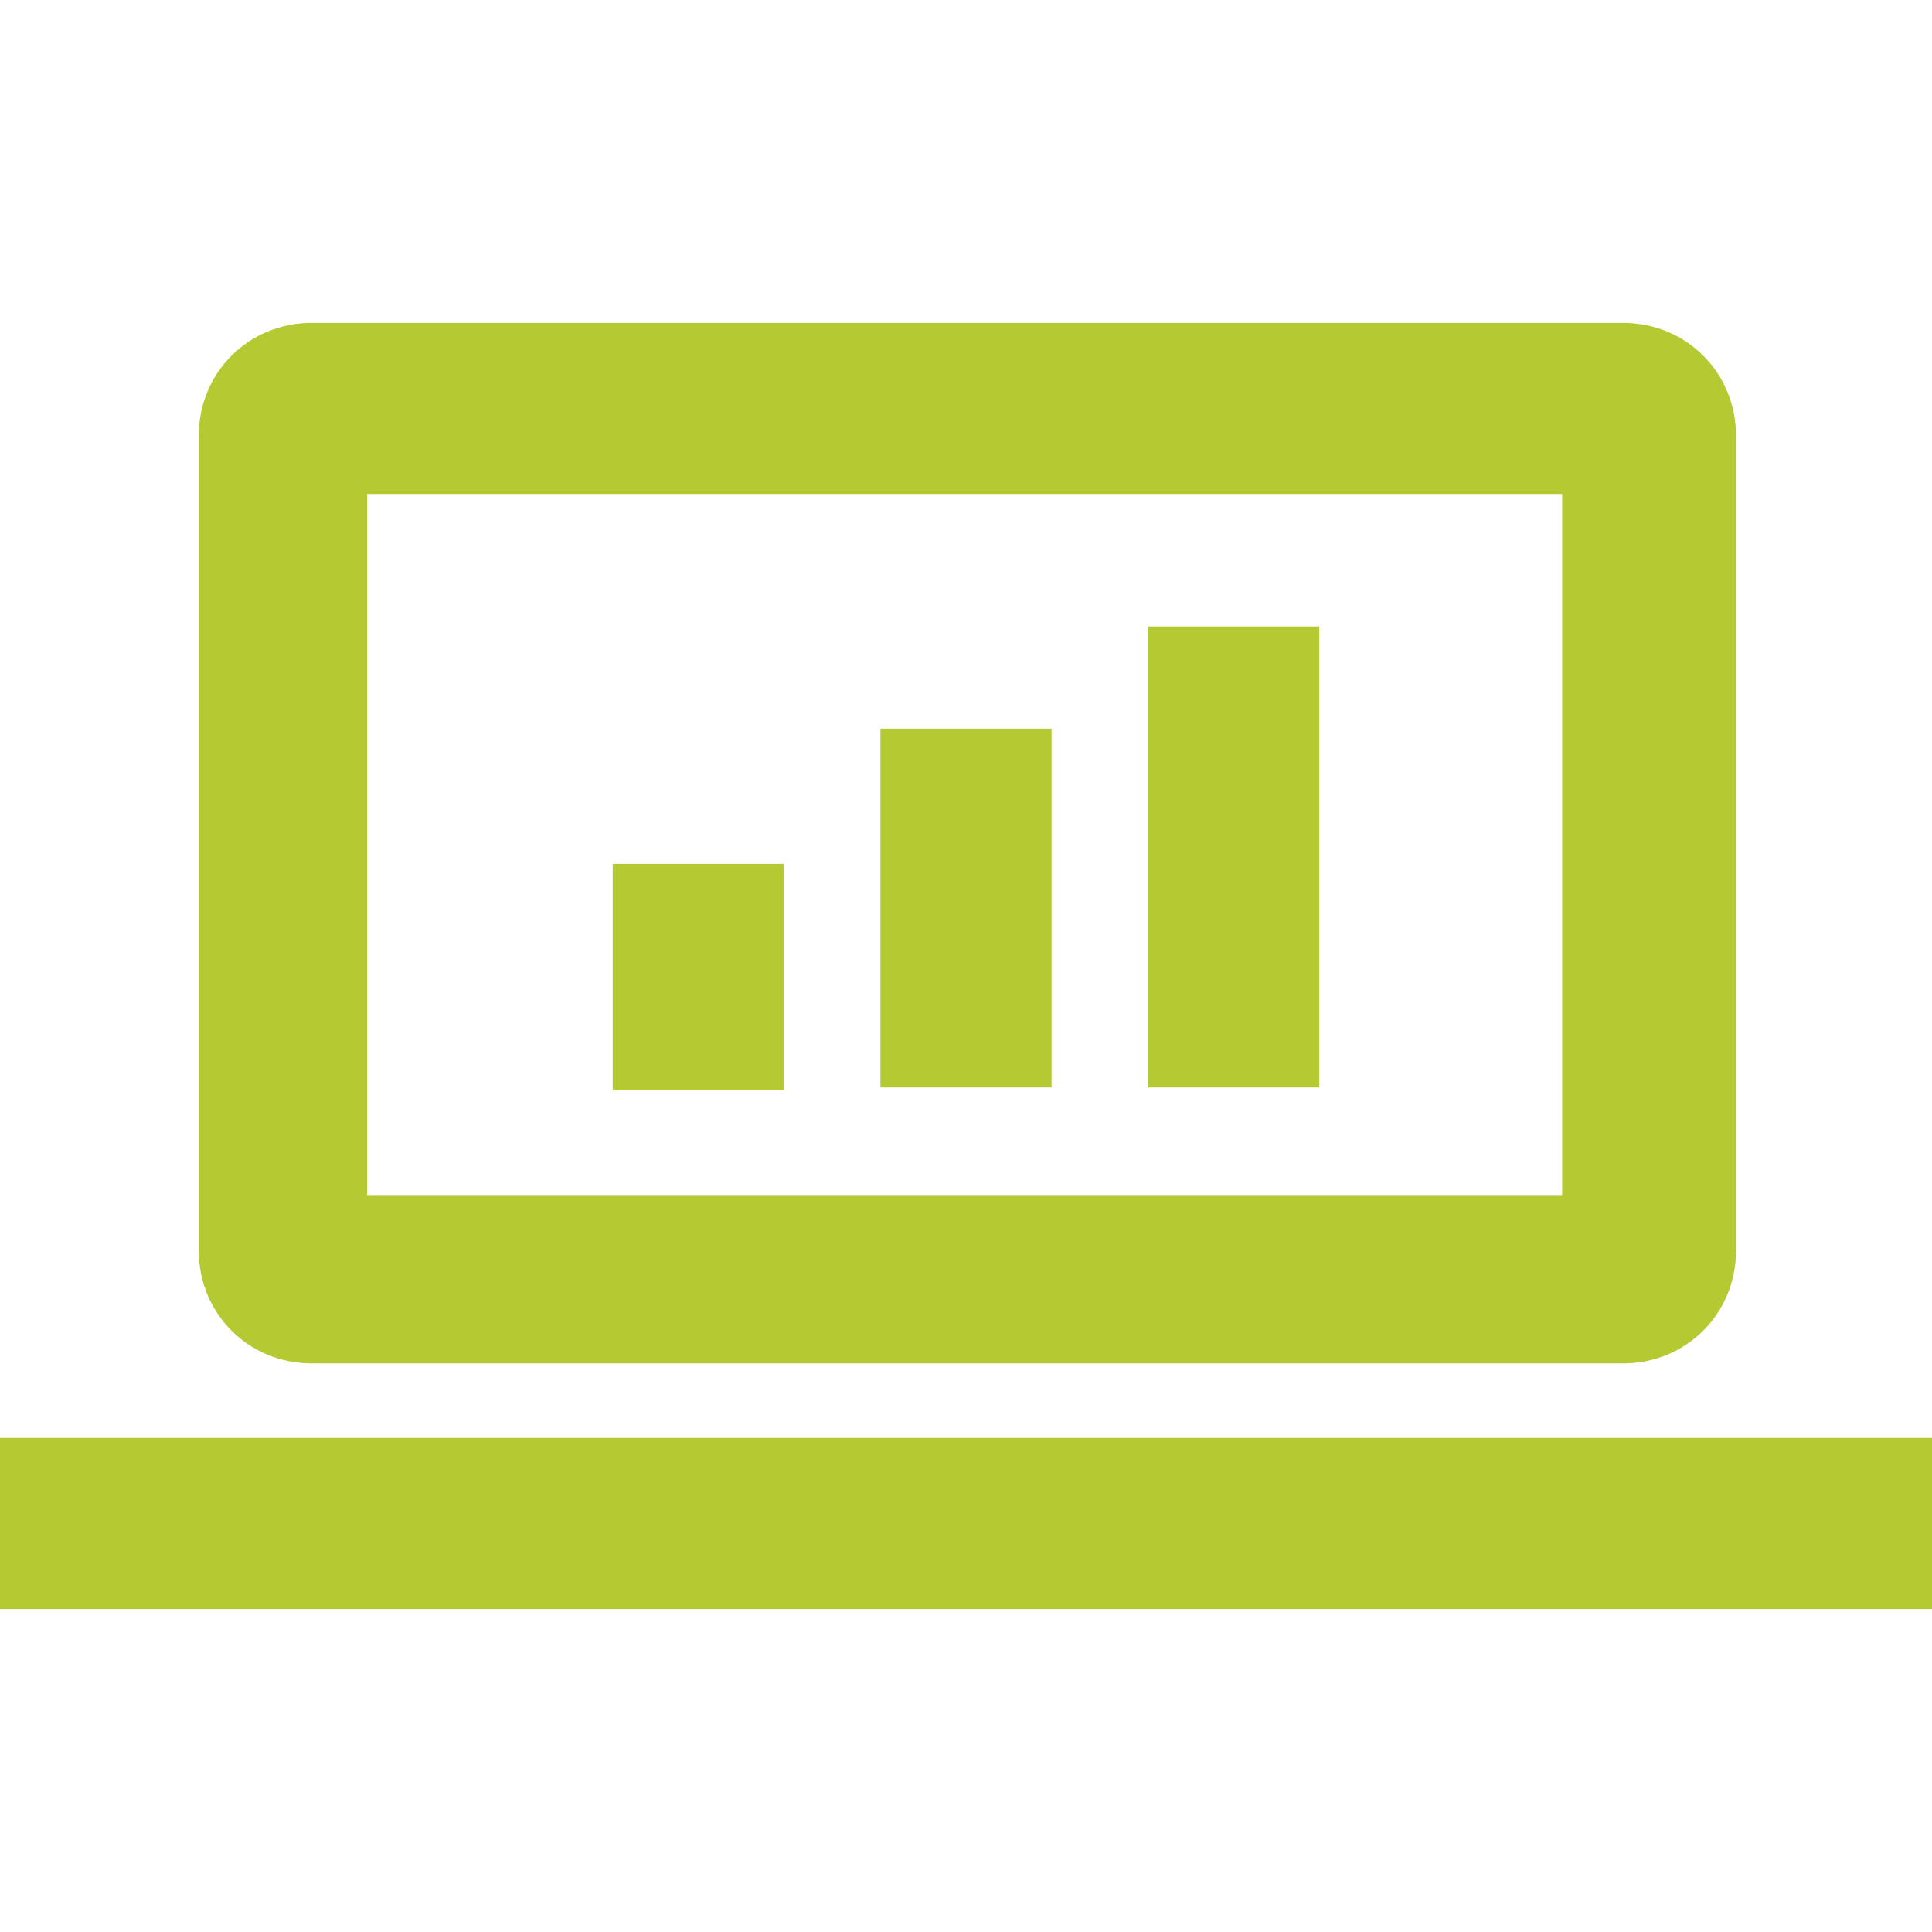 <?xml version="1.0" encoding="utf-8"?>
<!-- Generator: Adobe Illustrator 25.2.3, SVG Export Plug-In . SVG Version: 6.00 Build 0)  -->
<svg fill="#B5C933" version="1.1" id="Calque_1" xmlns="http://www.w3.org/2000/svg" xmlns:xlink="http://www.w3.org/1999/xlink" x="0px" y="0px"
	 viewBox="0 0 70 70" style="enable-background:new 0 0 70 70;" xml:space="preserve">
<g>
	<path d="M11.3,49.4h47.5c2.3,0,4.1-1.8,4.1-4.1V15.8c0-2.3-1.8-4.1-4.1-4.1H11.3c-2.3,0-4.1,1.8-4.1,4.1v29.5
		C7.2,47.6,9,49.4,11.3,49.4z M13.3,17.9h43.3v25.4H13.3V17.9z"/>
	<rect y="52.1" width="70" height="6.2"/>
	<rect x="22.2" y="31.3" width="6.2" height="8.2"/>
	<rect x="31.9" y="26.4" width="6.2" height="13"/>
	<rect x="41.6" y="22.7" width="6.2" height="16.7"/>
</g>
</svg>

